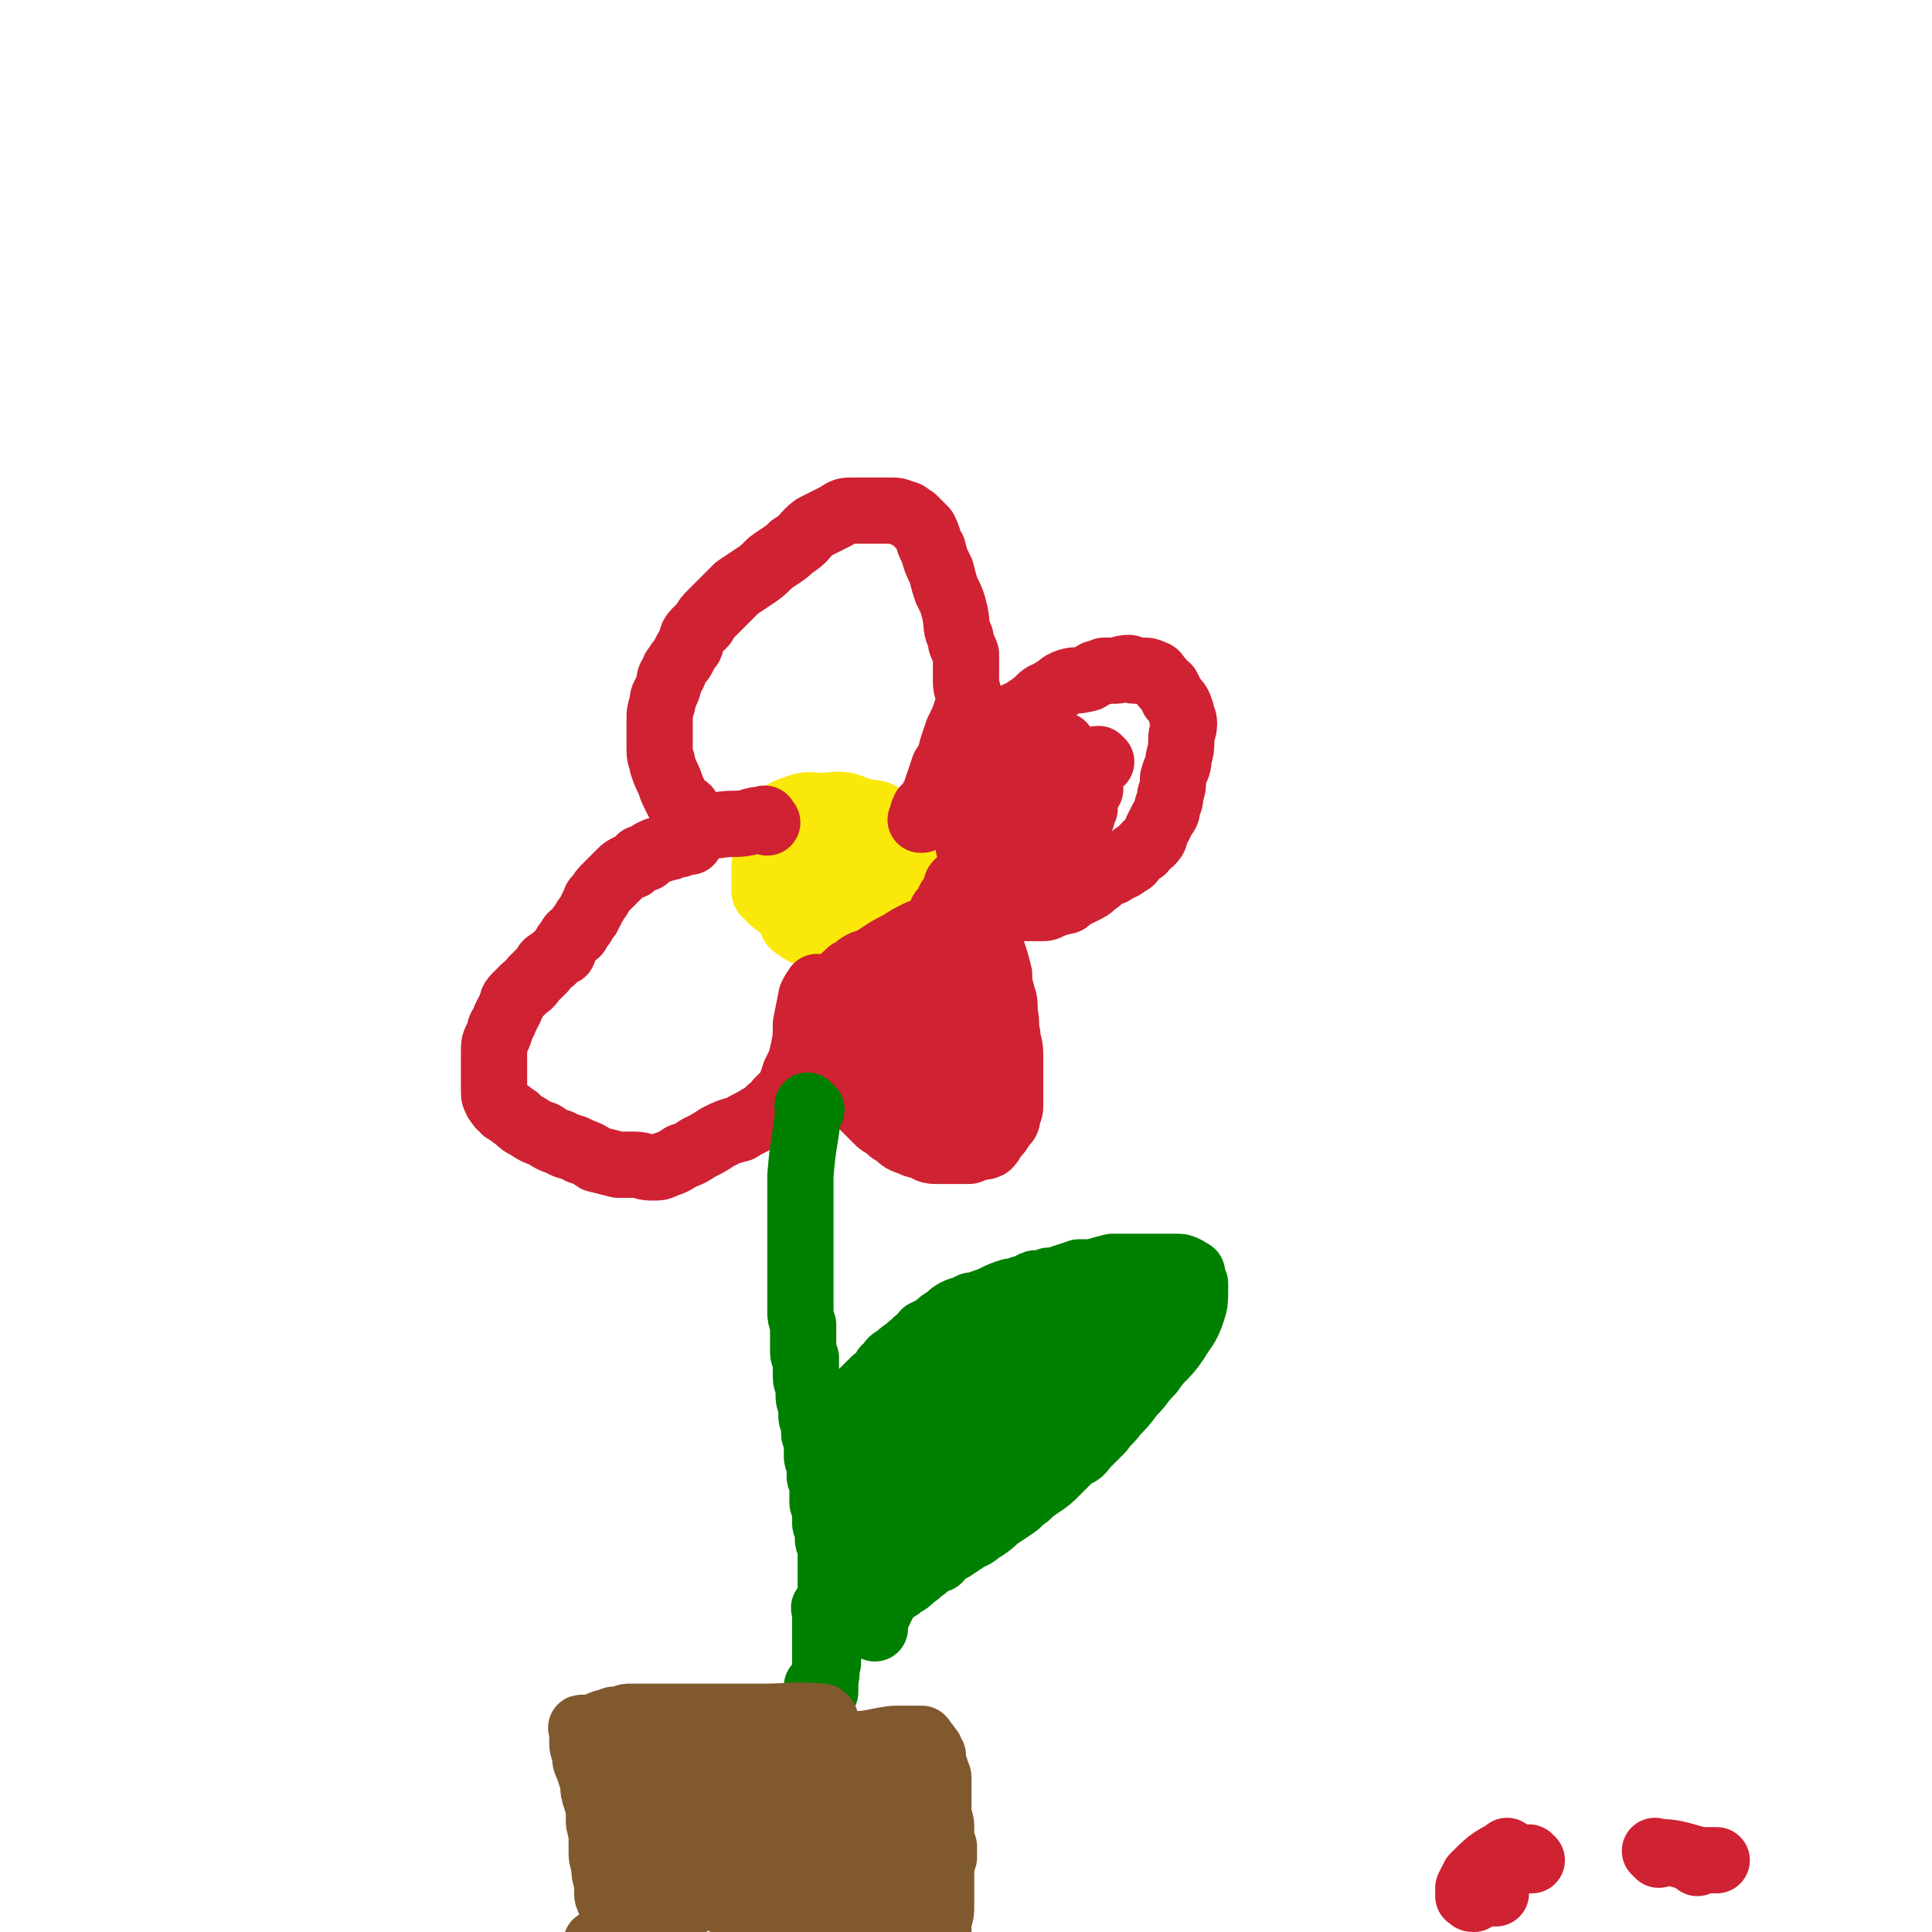 <svg viewBox='0 0 700 700' version='1.1' xmlns='http://www.w3.org/2000/svg' xmlns:xlink='http://www.w3.org/1999/xlink'><g fill='none' stroke='#FAE80B' stroke-width='24' stroke-linecap='round' stroke-linejoin='round'><path d='M298,311c-1,-1 -1,-2 -1,-1 -6,8 -7,8 -11,18 -1,2 0,3 1,5 0,2 0,2 2,3 1,1 1,1 3,2 2,0 2,-1 5,-1 3,0 4,1 7,-1 4,-1 4,-2 7,-5 3,-3 3,-3 6,-6 3,-3 3,-3 5,-6 2,-2 3,-2 5,-4 1,-2 1,-2 2,-4 0,-1 0,-1 1,-2 0,-1 0,-1 0,-2 0,-1 0,-1 0,-3 0,-1 -1,-1 -2,-1 -2,-1 -2,-1 -4,-2 -4,-1 -4,-1 -8,-1 -4,0 -4,-1 -8,-1 -2,0 -2,1 -5,1 -3,0 -3,0 -5,1 -2,0 -2,1 -4,2 -1,2 -1,2 -2,3 0,2 -1,2 -1,4 0,2 1,2 1,5 0,3 0,3 0,6 0,2 0,2 2,4 1,2 1,2 3,4 1,1 1,1 3,1 1,0 1,0 2,0 1,0 1,0 3,-1 2,-1 2,0 4,-2 3,-2 3,-2 5,-4 1,-2 1,-2 2,-4 0,-2 0,-2 1,-4 0,-1 0,-1 0,-3 0,-1 0,-1 0,-3 0,-1 0,-1 -1,-2 -1,-1 -1,-2 -3,-3 -3,-1 -3,0 -6,-1 -3,0 -3,0 -6,0 -3,1 -3,0 -6,1 -3,1 -3,1 -5,2 -2,1 -3,1 -4,3 -1,2 0,2 0,4 0,2 -1,2 -1,4 0,2 0,3 1,4 1,3 1,3 3,5 2,2 3,2 5,4 3,1 3,0 5,1 2,0 2,1 4,1 1,0 1,0 3,-1 1,0 1,0 2,-1 1,-3 0,-3 1,-6 1,-2 1,-2 2,-5 0,-3 0,-3 1,-7 0,-2 0,-2 1,-4 0,-3 0,-3 0,-5 0,-1 0,-1 0,-3 0,-1 0,-1 0,-2 0,-2 0,-2 -1,-3 -2,-2 -2,-2 -5,-3 -4,-1 -5,0 -9,0 -5,0 -5,-1 -10,1 -3,1 -3,1 -6,3 -2,1 -2,2 -3,3 -1,2 -1,2 -2,3 0,2 0,2 0,4 0,3 0,3 1,5 2,3 2,3 5,5 3,2 4,1 7,3 3,1 3,2 6,3 3,1 3,0 5,1 2,0 2,0 4,0 2,0 2,0 4,0 2,0 2,0 4,-1 2,0 2,0 3,-1 2,-2 1,-2 3,-4 1,-2 1,-2 2,-4 1,-2 1,-2 2,-4 0,-2 0,-2 0,-4 0,-1 0,-1 0,-3 0,-1 0,-1 -1,-2 0,-2 0,-3 -2,-4 -3,-2 -3,-1 -7,-2 -4,-1 -4,-1 -8,-1 -3,0 -3,0 -5,0 -2,0 -2,0 -4,0 -1,0 -2,0 -3,1 -1,1 -1,1 -1,3 -1,2 -1,2 -2,4 0,2 0,2 0,4 0,3 0,3 1,5 0,2 0,2 1,4 '/><path d='M300,325c-1,-1 -1,-1 -1,-1 '/><path d='M309,305c-1,-1 -1,-1 -1,-1 -10,-1 -10,0 -19,0 -3,0 -3,0 -5,1 -2,0 -1,1 -3,2 -1,1 -1,1 -2,3 0,1 0,1 -1,2 -1,1 -1,1 -1,3 0,0 0,0 0,1 0,1 0,1 0,3 0,0 0,0 0,1 0,1 0,1 0,3 0,1 1,1 2,2 1,1 0,1 2,2 1,1 1,1 3,2 2,1 2,0 4,0 2,0 2,0 4,0 2,0 2,0 4,0 2,0 2,0 4,-1 2,-1 3,-1 5,-2 2,-1 2,-1 4,-2 2,-1 2,-1 4,-2 1,-1 0,-1 1,-2 1,-2 1,-2 2,-3 0,-2 1,-2 1,-3 0,-2 0,-2 0,-4 0,-1 0,-1 0,-3 0,-1 0,-1 0,-3 0,-1 0,-1 -1,-2 0,-1 -1,-1 -2,-2 -1,0 -1,-1 -2,-1 0,0 0,0 -1,0 0,0 0,0 -1,0 '/></g>
<g fill='none' stroke='#CF2233' stroke-width='24' stroke-linecap='round' stroke-linejoin='round'><path d='M278,298c-1,-1 -1,-2 -1,-1 -3,0 -3,0 -6,1 -5,1 -5,0 -11,1 -1,0 -1,0 -2,0 -1,0 -1,0 -2,0 -1,0 -1,0 -2,-1 -1,0 -1,0 -3,-2 -1,-1 -1,-1 -2,-3 -1,-1 -2,-1 -3,-2 -1,-2 -1,-2 -2,-4 -1,-2 -1,-3 -2,-5 -1,-2 -1,-2 -2,-5 0,-2 -1,-2 -1,-5 0,-3 0,-3 0,-6 0,-3 0,-3 0,-5 0,-3 0,-3 1,-6 0,-3 1,-3 2,-6 1,-3 0,-3 2,-5 0,-2 1,-2 2,-4 1,-1 1,-1 2,-3 1,-2 1,-2 2,-3 1,-2 0,-3 2,-5 1,-1 1,-1 3,-3 1,-2 1,-2 3,-4 2,-2 2,-2 4,-4 3,-3 3,-3 5,-5 3,-2 3,-2 6,-4 3,-2 3,-2 6,-5 4,-3 5,-3 8,-6 5,-3 4,-4 8,-7 4,-2 4,-2 8,-4 3,-2 3,-2 6,-2 3,0 3,0 7,0 3,0 3,0 6,0 3,0 3,0 5,1 2,0 2,1 4,2 2,2 2,2 4,4 2,4 1,4 3,7 1,4 1,4 3,8 1,4 1,4 2,7 2,4 2,4 3,8 1,5 0,5 2,9 0,3 1,3 2,6 0,2 0,2 0,5 0,2 0,2 0,5 0,3 1,3 1,6 0,2 0,2 -1,5 -1,3 -1,3 -3,7 -1,3 -1,3 -2,6 -1,4 -1,4 -3,7 -1,3 -1,3 -2,6 -1,2 0,2 -2,5 0,1 -1,1 -1,3 -1,1 -1,1 -1,2 0,1 -1,1 -1,2 0,0 0,1 -1,1 0,0 -1,0 0,0 0,-1 0,-2 1,-4 0,0 1,0 2,-1 1,0 1,-1 2,-2 0,-1 0,-1 1,-2 1,-1 1,-1 3,-3 1,-1 1,-1 3,-3 1,-2 1,-2 3,-4 2,-2 2,-2 4,-4 1,-3 1,-3 3,-5 3,-2 3,-2 6,-4 2,-2 2,-3 5,-5 2,-2 3,-1 5,-3 3,-2 3,-2 5,-4 2,-2 3,-1 5,-3 2,-1 2,-2 5,-3 3,-1 3,0 6,-1 2,0 2,-1 4,-2 1,0 1,0 3,-1 2,0 2,0 4,0 2,0 2,-1 5,-1 1,0 1,1 2,1 2,0 2,0 3,0 2,0 2,0 4,1 1,0 1,1 2,2 2,2 1,2 3,3 1,2 1,2 2,4 2,2 2,2 3,5 0,2 1,2 1,4 0,3 -1,3 -1,6 0,3 0,3 -1,7 0,3 -1,3 -2,7 0,3 0,3 -1,6 0,2 0,2 -1,4 0,3 -1,3 -2,5 -1,2 -1,2 -2,4 -1,2 0,2 -2,4 -1,1 -2,1 -3,3 -2,1 -1,1 -3,2 -1,2 -1,2 -3,3 -2,2 -3,1 -5,3 -3,1 -3,1 -5,3 -2,1 -2,2 -4,3 -2,1 -2,1 -4,2 -2,1 -2,1 -3,2 -1,1 -1,0 -3,1 -1,0 -1,0 -3,1 -1,0 -1,1 -3,1 -1,0 -1,0 -2,0 -1,0 -1,0 -2,0 -2,0 -2,0 -3,0 -2,0 -2,0 -3,0 -1,0 -1,0 -3,0 -1,0 -1,0 -3,0 -1,0 -1,0 -2,-1 -1,0 -2,0 -3,-1 -1,-1 -1,-1 -3,-2 -1,-1 -1,-1 -2,-2 -1,0 -1,0 -2,-1 -1,0 -1,0 -2,-1 0,0 0,0 -1,0 0,0 0,0 0,0 -1,0 0,-1 0,-1 0,0 0,0 1,0 1,2 1,3 2,5 2,3 1,3 3,5 1,3 1,3 3,5 1,3 1,3 2,5 1,3 1,3 2,6 1,3 1,3 2,7 0,3 0,3 1,7 1,3 1,3 1,7 1,4 0,4 1,8 0,3 1,3 1,7 0,3 0,3 0,7 0,2 0,2 0,5 0,3 0,3 0,6 0,2 0,2 -1,4 0,2 0,2 -2,4 -1,2 -1,2 -3,4 -1,2 -1,2 -2,3 -2,1 -2,0 -4,1 -2,0 -2,1 -3,1 -2,0 -2,0 -4,0 -2,0 -2,0 -4,0 -2,0 -2,0 -4,0 -3,0 -3,-1 -5,-2 -2,0 -2,0 -4,-1 -3,-1 -3,-1 -5,-3 -2,-1 -2,-1 -4,-3 -2,-1 -2,-1 -3,-2 -2,-2 -2,-2 -3,-3 -2,-2 -2,-2 -3,-3 -2,-2 -2,-2 -3,-4 -2,-2 -2,-2 -3,-4 -1,-2 -1,-2 -2,-4 0,-2 0,-2 -1,-4 -1,-2 -1,-2 -2,-3 0,-2 0,-2 0,-3 0,-1 0,-1 -1,-3 0,-1 0,-1 -1,-3 0,-1 0,-1 0,-2 0,-1 0,-1 -1,-2 0,-1 0,-1 0,-2 0,0 0,0 -1,-1 0,-1 0,-1 0,-2 0,-1 0,-1 0,-2 0,0 -1,0 -1,-1 0,-1 0,-1 0,-1 0,-1 0,-2 0,-1 -1,1 -1,1 -2,3 -1,5 -1,5 -2,10 0,5 0,5 -1,10 -1,4 -1,4 -3,8 -1,3 -1,3 -2,6 -2,2 -2,2 -4,4 -1,2 -1,2 -3,3 -2,2 -2,2 -4,3 -3,2 -4,2 -7,4 -4,1 -4,1 -8,3 -3,2 -3,2 -7,4 -3,2 -3,2 -6,3 -3,2 -3,2 -6,3 -2,1 -2,1 -5,1 -3,0 -3,-1 -6,-1 -3,0 -3,0 -6,0 -4,-1 -4,-1 -8,-2 -3,-2 -3,-2 -6,-3 -3,-2 -4,-1 -7,-3 -3,-1 -3,-1 -6,-3 -3,-1 -3,-1 -6,-3 -2,-1 -2,-1 -4,-3 -2,-1 -1,-1 -3,-2 -1,-1 -1,0 -2,-2 -1,0 -1,-1 -2,-2 0,-1 -1,-1 -1,-3 0,-1 0,-1 0,-2 0,-2 0,-2 0,-4 0,-2 0,-2 0,-4 0,-3 0,-3 0,-6 0,-3 1,-3 2,-6 0,-2 1,-2 2,-5 1,-2 1,-2 2,-4 1,-2 0,-2 2,-4 1,-1 1,-1 3,-3 1,-1 2,-1 3,-3 2,-2 2,-2 4,-4 1,-2 1,-2 3,-3 2,-2 2,-2 4,-3 1,-2 0,-2 2,-4 1,-2 1,-2 3,-3 1,-2 1,-2 2,-3 1,-2 1,-2 2,-3 1,-2 1,-2 2,-4 1,-1 0,-2 2,-3 1,-2 1,-2 3,-4 1,-1 1,-1 3,-3 1,-1 1,-1 2,-2 1,-1 1,-1 3,-2 1,0 1,0 2,-1 0,0 0,0 1,-1 0,0 0,0 1,-1 1,0 1,0 2,0 1,-1 1,-1 2,-2 1,0 1,-1 3,-1 1,-1 1,0 3,-1 1,0 1,0 2,-1 1,0 1,0 2,0 2,-1 3,-1 4,-1 '/></g>
<g fill='none' stroke='#008000' stroke-width='24' stroke-linecap='round' stroke-linejoin='round'><path d='M294,402c-1,-1 -1,-1 -1,-1 -1,-1 0,0 0,0 -1,12 -2,12 -3,25 0,3 0,3 0,5 0,2 0,2 0,4 0,3 0,3 0,6 0,3 0,3 0,5 0,3 0,3 0,5 0,3 0,3 0,6 0,2 0,2 0,3 0,2 0,2 0,4 0,2 0,2 0,4 0,2 0,2 0,4 0,1 0,1 0,3 0,2 0,2 1,5 0,1 0,1 0,2 0,2 0,2 0,3 0,2 0,2 0,4 0,2 0,2 1,3 0,2 0,2 0,4 0,2 0,2 0,3 0,2 1,2 1,3 0,2 0,2 0,4 0,2 1,2 1,3 0,2 0,2 0,3 0,2 0,2 1,4 0,1 0,1 0,3 0,1 0,1 1,3 0,1 0,1 0,3 0,2 0,2 0,3 0,1 1,1 1,3 0,1 0,1 0,3 0,1 0,1 0,1 0,1 1,1 1,3 0,1 0,1 0,3 0,1 0,1 0,3 0,1 0,1 1,2 0,1 0,1 0,3 0,1 0,1 0,3 0,1 1,1 1,3 0,1 0,1 0,3 0,1 1,1 1,2 0,1 0,1 0,3 0,1 0,1 0,3 0,1 0,1 0,3 0,2 0,2 0,4 0,3 0,3 0,5 0,4 0,4 0,7 0,3 0,3 0,5 0,3 0,3 0,5 0,2 0,2 -1,3 0,2 0,2 0,4 0,1 0,1 -1,3 0,1 1,1 0,3 -1,2 -1,2 -3,3 0,0 0,0 0,0 0,0 0,0 0,0 '/><path d='M300,584c-1,-1 -1,-1 -1,-1 -1,-1 0,0 0,0 0,2 0,2 0,5 0,5 0,5 0,11 0,1 0,1 0,3 0,0 0,0 0,1 0,1 0,1 0,2 0,1 0,1 0,3 0,0 0,0 0,1 0,0 0,0 0,1 0,2 0,2 0,3 '/><path d='M301,516c-1,-1 -1,-1 -1,-1 -1,-1 0,0 0,0 2,-1 2,-1 4,-3 7,-6 7,-6 13,-12 2,-1 2,-1 3,-3 1,-1 0,-1 2,-2 1,-2 1,-2 3,-3 2,-2 2,-2 4,-3 1,-2 2,-1 3,-3 2,-1 2,-1 3,-3 2,-1 2,-1 4,-2 2,-2 2,-2 4,-3 2,-2 2,-2 4,-3 3,-1 3,-1 5,-2 2,0 2,0 4,-1 3,-1 3,-1 5,-2 2,-1 2,-1 5,-2 2,0 2,0 4,-1 3,0 2,-1 5,-2 2,0 3,0 5,-1 3,0 2,0 5,-1 3,-1 3,-1 6,-2 2,0 3,0 5,0 3,-1 3,-1 7,-2 3,0 3,0 6,0 3,0 3,0 5,0 3,0 3,0 5,0 2,0 2,0 4,0 1,0 1,0 3,0 2,0 2,0 4,1 0,0 0,0 1,1 1,0 1,0 1,1 0,1 0,1 1,3 0,1 0,1 0,3 0,3 0,4 -1,7 -2,6 -3,6 -6,11 -4,6 -5,5 -9,11 -4,4 -3,4 -7,8 -3,4 -3,4 -6,7 -2,3 -3,3 -5,6 -3,3 -3,3 -6,6 -2,3 -2,2 -5,4 -3,3 -3,3 -5,5 -3,3 -3,3 -6,5 -3,2 -3,2 -5,4 -3,2 -2,2 -5,4 -3,2 -3,2 -6,4 -2,2 -2,2 -5,4 -2,1 -2,2 -5,3 -3,2 -3,2 -6,4 -3,1 -3,2 -5,4 -3,1 -3,1 -5,3 -2,1 -2,2 -4,3 -2,2 -2,2 -4,3 -2,2 -2,1 -4,3 -2,1 -2,1 -4,3 -3,1 -3,1 -5,3 -2,1 -3,0 -5,2 0,0 0,0 0,1 '/><path d='M310,546c-1,-1 -2,-1 -1,-1 8,-8 9,-7 18,-14 4,-4 4,-4 8,-8 4,-3 4,-3 8,-6 4,-3 4,-2 8,-5 4,-2 4,-3 8,-5 5,-3 5,-2 9,-4 5,-3 5,-3 11,-5 6,-2 6,-1 13,-4 5,-2 5,-2 10,-5 2,-1 3,-2 4,-2 '/><path d='M358,511c-1,-1 -1,-1 -1,-1 -1,-1 0,0 0,0 0,0 0,0 0,0 7,7 6,8 13,15 3,2 3,1 6,3 '/><path d='M362,512c-1,-1 -1,-1 -1,-1 -5,-9 -5,-9 -10,-17 -1,-3 -1,-3 -3,-6 0,-1 0,-1 -1,-3 '/><path d='M320,504c-1,-1 -1,-2 -1,-1 -2,8 -1,9 -2,18 0,3 0,3 0,5 0,2 0,2 0,4 0,1 0,1 0,3 0,1 1,1 1,3 1,1 0,1 1,3 0,2 0,2 1,3 0,1 1,1 1,2 1,1 1,1 1,2 0,0 0,1 0,2 0,0 0,0 0,0 0,1 1,1 1,1 0,1 0,1 0,1 2,1 2,0 4,0 2,0 2,0 4,-1 2,0 2,-1 4,-2 2,-1 2,-2 4,-3 3,-2 3,-2 5,-3 2,-1 3,-1 5,-1 2,0 2,0 3,0 '/><path d='M317,590c-1,-1 -2,-1 -1,-1 5,-10 5,-11 11,-21 4,-5 5,-5 9,-9 4,-5 4,-5 8,-8 4,-4 5,-4 8,-7 4,-3 4,-3 8,-6 3,-4 3,-4 7,-8 2,-3 2,-3 4,-6 2,-2 2,-2 4,-5 2,-2 2,-1 3,-3 2,-2 1,-2 3,-4 1,-1 1,-1 3,-2 1,-1 1,-1 3,-2 1,-1 1,-1 2,-2 1,-1 1,-1 2,-2 0,0 1,-1 1,0 -8,4 -10,5 -18,11 -6,5 -6,6 -12,12 -5,5 -4,5 -9,11 -4,4 -4,4 -8,7 -3,3 -3,3 -7,6 -3,3 -3,3 -6,6 -2,2 -2,3 -5,5 -3,3 -3,3 -6,5 -2,3 -2,3 -4,5 -2,2 -2,2 -4,5 -1,1 -1,1 -3,3 -1,1 -1,1 -2,2 0,1 0,2 0,2 0,-2 0,-4 1,-7 3,-4 4,-4 7,-7 4,-5 4,-5 9,-10 4,-5 5,-5 9,-9 5,-5 5,-5 10,-10 5,-5 5,-5 9,-10 5,-5 5,-5 9,-9 4,-4 4,-3 8,-7 4,-2 3,-3 7,-5 3,-2 3,-2 6,-4 3,-2 3,-1 7,-3 2,-1 2,-1 4,-3 1,0 1,-1 2,-2 0,-1 2,-1 2,-1 -2,-1 -3,0 -6,0 -6,1 -6,0 -13,2 -6,2 -6,2 -13,6 -6,3 -6,3 -11,7 -5,3 -5,3 -9,6 -4,3 -3,3 -7,6 -2,2 -3,1 -5,3 -2,1 -1,2 -3,3 0,0 -1,0 -2,1 0,0 -1,1 0,1 1,-3 2,-4 5,-8 3,-4 3,-4 7,-7 5,-4 5,-4 9,-8 4,-4 4,-4 8,-7 4,-4 4,-4 8,-7 3,-2 3,-2 6,-4 3,-2 2,-2 5,-4 2,-2 2,-2 4,-3 2,-1 3,-1 5,-2 0,0 0,-1 1,-1 0,0 1,0 1,0 -7,3 -8,3 -15,7 -6,3 -6,4 -13,7 -4,3 -5,3 -9,6 -3,2 -3,2 -6,4 -1,1 -1,1 -3,2 0,0 -1,1 -1,1 0,0 1,0 2,0 4,-2 4,-2 8,-5 4,-2 4,-2 8,-4 5,-2 5,-2 9,-4 5,-2 5,-2 9,-4 4,-2 4,-2 7,-4 4,-2 4,-2 8,-4 3,-1 3,-2 6,-4 2,-1 2,-1 4,-2 1,0 1,0 2,-1 0,0 0,0 1,0 0,0 0,0 0,0 -7,3 -8,2 -15,6 -8,3 -8,4 -15,8 -6,4 -6,4 -13,8 -4,2 -4,2 -8,5 -3,2 -3,3 -6,5 -1,0 -1,0 -3,0 -1,0 -2,0 -2,0 '/><path d='M410,480c-1,-1 -2,-1 -1,-1 8,-4 9,-4 18,-7 3,0 3,0 5,0 '/></g>
<g fill='none' stroke='#81592F' stroke-width='24' stroke-linecap='round' stroke-linejoin='round'><path d='M299,623c-1,-1 -1,-1 -1,-1 -11,-1 -11,0 -21,0 -3,0 -3,0 -5,0 -3,0 -3,0 -5,0 -3,0 -3,0 -7,0 -3,0 -3,0 -6,0 -3,0 -3,0 -5,0 -3,0 -3,0 -6,0 -2,0 -2,0 -4,0 -2,0 -2,0 -4,0 -2,0 -2,0 -3,0 -2,0 -2,0 -4,0 -2,0 -2,1 -4,1 -2,0 -2,0 -3,1 -2,0 -2,0 -4,1 -1,0 -1,1 -3,1 -1,0 -1,0 -2,0 0,0 0,0 -1,0 0,0 0,0 0,0 -1,0 0,0 0,1 0,1 0,1 0,2 0,1 0,1 0,2 0,2 0,2 1,4 0,3 0,3 1,5 1,3 1,3 2,6 0,3 0,3 1,6 1,3 1,3 1,6 0,3 0,3 1,6 0,3 0,3 0,6 0,3 0,3 1,6 0,3 0,3 1,6 0,2 0,2 0,3 0,2 0,2 1,4 0,1 1,1 1,2 0,1 0,1 1,2 0,1 0,1 0,2 1,1 1,0 2,2 0,0 -1,0 -1,0 0,1 1,1 1,1 0,1 0,1 0,2 0,0 0,0 0,1 0,0 0,0 0,0 0,0 0,0 0,0 0,1 0,0 0,0 -4,1 -4,2 -7,3 -1,0 -2,0 -2,0 '/><path d='M303,634c-1,-1 -2,-1 -1,-1 2,-1 3,0 6,-1 8,0 8,-1 16,-2 1,0 1,0 2,0 1,0 1,0 2,0 0,0 0,0 1,0 0,0 0,0 1,0 0,0 0,0 1,0 0,0 0,0 1,0 0,0 0,0 0,0 1,0 1,0 1,0 1,0 1,0 1,0 1,1 0,1 1,2 0,0 1,0 1,1 0,0 0,0 1,1 0,1 0,1 1,2 0,1 0,1 0,2 0,1 0,1 1,3 0,2 1,2 1,3 0,2 0,2 0,4 0,2 0,2 0,4 0,2 0,3 0,5 0,2 1,2 1,5 0,2 0,2 0,5 0,3 0,3 0,6 0,3 0,3 0,6 0,3 0,3 0,6 0,2 0,2 0,5 0,3 0,3 -1,6 0,2 0,2 0,4 0,2 0,2 -1,4 0,3 0,3 -1,6 0,2 0,2 -1,4 0,2 0,2 -1,5 0,1 0,1 -1,3 0,1 -1,1 -1,2 0,1 0,1 0,2 0,0 -1,0 -1,0 -1,0 0,1 0,1 0,1 0,1 0,1 0,1 0,1 0,2 '/><path d='M320,646c-1,-1 -1,-2 -1,-1 -1,2 0,3 0,7 0,9 0,9 -1,18 0,4 -1,4 -2,7 0,4 0,4 0,7 0,2 -1,2 -1,4 0,1 0,1 0,3 0,1 0,1 0,2 0,0 0,-1 0,-1 0,1 0,2 0,2 0,-3 0,-4 0,-7 0,-3 0,-3 0,-7 0,-3 0,-3 0,-7 0,-3 0,-3 0,-6 0,-2 0,-2 0,-5 0,-1 0,-1 0,-3 0,-1 0,-1 0,-2 0,0 0,-1 0,0 0,0 1,1 1,2 0,3 0,3 0,5 0,4 0,4 0,7 0,3 0,3 0,6 '/><path d='M306,697c-1,-1 -1,-1 -1,-1 -10,-4 -11,-3 -20,-7 -6,-2 -6,-2 -12,-5 -5,-2 -5,-3 -10,-5 -4,-2 -4,-2 -8,-3 -2,0 -2,0 -5,0 -1,0 -1,0 -3,0 0,0 -1,0 -1,0 0,0 1,0 2,0 2,2 1,4 4,5 5,3 5,2 10,3 7,2 7,2 14,3 6,0 6,1 12,1 5,0 5,0 9,0 3,0 3,0 6,0 2,0 2,0 4,0 1,0 2,0 3,0 0,0 0,0 0,-1 0,-1 0,-1 -1,-2 -1,-1 -1,-1 -2,-2 -3,-2 -3,-2 -6,-3 -5,-2 -6,-2 -11,-3 -5,0 -5,0 -11,0 -4,0 -4,0 -8,0 -4,0 -4,0 -7,1 -2,0 -2,0 -4,2 -1,0 -1,0 -2,2 0,0 0,1 0,2 0,0 0,0 0,1 0,1 0,1 1,2 3,2 3,2 6,3 5,2 6,2 11,3 5,0 5,-1 11,-1 5,0 5,1 10,0 4,0 4,0 7,-2 4,-1 4,0 7,-2 2,-1 2,-1 3,-3 0,-2 0,-2 0,-4 -1,-2 -1,-3 -3,-4 -4,-2 -5,-1 -10,-2 -7,-1 -8,-2 -16,-2 -8,0 -8,0 -17,0 -5,0 -5,0 -10,2 -4,1 -4,1 -7,3 -2,2 -2,2 -4,4 -1,1 -1,1 -3,2 -1,1 -1,1 -1,3 -1,0 0,1 0,2 0,1 0,1 0,2 0,0 0,0 0,0 0,1 1,1 1,1 1,0 1,0 1,0 1,0 1,0 1,0 1,0 1,0 2,-1 1,-3 1,-3 2,-7 1,-6 1,-6 1,-11 0,-5 0,-5 0,-10 0,-5 0,-5 -1,-10 -1,-4 -1,-4 -3,-8 -1,-3 -2,-3 -3,-5 -1,-3 0,-3 -1,-5 -1,-1 -1,-1 -1,0 0,2 0,2 0,4 0,5 -1,5 -1,10 0,4 0,5 0,9 0,6 0,6 0,12 0,6 0,6 0,12 0,5 1,5 1,9 0,4 0,4 0,7 0,2 0,2 0,4 0,1 0,2 0,2 -2,-2 -3,-3 -4,-7 -2,-3 -2,-4 -3,-7 -1,-4 -1,-4 -2,-8 0,-4 0,-4 0,-8 0,-2 0,-2 0,-5 0,-2 0,-2 0,-5 0,-2 0,-2 0,-4 0,-1 0,-1 0,-3 0,-1 0,-1 0,-2 0,0 0,0 0,0 1,-1 1,0 2,0 1,0 1,0 3,0 2,0 2,0 4,0 2,0 2,0 5,0 2,0 2,0 5,0 2,0 2,0 5,0 2,0 2,0 5,0 3,0 3,0 6,0 3,0 3,0 6,0 1,0 1,0 3,0 1,0 2,0 2,0 -3,0 -5,0 -9,0 -5,0 -5,0 -10,0 -6,0 -6,0 -12,0 -5,0 -5,0 -9,-1 -4,-1 -4,0 -7,-2 -1,0 -1,-1 -2,-1 0,0 -1,0 0,0 1,0 2,-1 4,-1 5,0 5,0 9,-1 9,0 9,0 18,-1 12,-2 12,-3 24,-5 6,-1 6,0 13,-1 3,0 3,0 7,0 2,0 2,0 4,0 0,0 0,0 1,0 1,0 4,0 3,0 -3,-1 -5,-2 -10,-3 -6,-2 -5,-2 -11,-4 -8,-1 -8,-1 -15,-2 -6,-1 -6,-1 -13,-1 -5,0 -5,0 -9,0 -3,0 -3,0 -6,0 -2,0 -2,0 -5,0 0,0 -1,0 0,0 1,1 2,2 4,3 5,2 5,3 10,4 7,2 8,1 15,2 7,1 7,1 13,3 5,0 5,0 10,1 4,1 3,1 7,2 2,0 2,0 5,0 1,0 1,0 3,1 1,0 3,1 2,1 -4,-1 -5,-1 -11,-2 -6,0 -6,0 -13,-2 -9,-1 -9,-2 -18,-3 -8,-1 -8,-1 -16,-2 -5,0 -5,0 -9,0 -3,0 -3,0 -5,0 -1,0 -1,0 -3,0 0,0 -1,0 -1,0 0,0 1,0 2,0 2,1 1,2 3,4 6,2 6,2 12,4 7,1 7,1 15,2 8,0 8,0 16,1 6,1 6,0 12,1 6,0 6,0 11,1 5,0 5,1 9,1 2,0 2,0 4,0 0,0 -1,0 -1,0 -8,-1 -8,0 -15,-1 -9,-1 -9,-2 -17,-3 -12,-2 -12,-2 -23,-4 -10,-1 -10,-1 -19,-2 -5,0 -5,0 -9,0 -2,0 -2,0 -5,0 -1,0 -1,0 -1,0 -1,1 0,2 1,2 4,2 4,2 8,3 6,2 6,2 13,3 8,1 8,0 16,1 9,1 9,1 17,1 5,0 5,0 11,0 4,0 4,0 7,0 4,0 4,1 8,1 2,0 2,0 4,0 1,0 1,0 2,0 0,0 0,0 0,0 -1,0 -1,0 -2,-1 -2,-2 -2,-2 -4,-4 -3,-2 -3,-1 -6,-4 -2,-1 -2,-1 -4,-3 -2,-1 -2,-1 -4,-3 0,0 0,0 -1,-1 0,0 -1,-1 0,0 1,0 2,0 4,2 5,2 4,2 9,5 5,3 5,3 11,6 5,2 5,2 10,5 3,1 3,2 6,4 1,2 1,2 3,4 1,2 1,2 2,4 0,1 0,1 0,3 0,0 0,1 0,1 -1,-1 -1,-1 -2,-2 -4,-2 -4,-2 -7,-5 -4,-2 -4,-2 -7,-5 -2,-2 -2,-2 -4,-4 -2,-1 -2,-1 -3,-3 -1,0 -1,-1 -2,-2 0,0 -1,0 -1,0 0,0 1,0 2,0 0,1 -1,2 -1,4 0,3 0,3 0,7 0,5 0,5 0,9 0,6 0,6 2,12 1,4 1,4 3,8 2,4 2,4 5,7 2,2 2,2 4,4 2,1 2,1 3,1 1,0 2,0 3,0 1,-1 1,-1 2,-2 0,-4 0,-4 0,-7 0,-5 0,-5 -1,-9 0,-4 -1,-4 -2,-9 0,-2 0,-2 0,-4 0,-2 0,-2 0,-3 0,-1 0,-2 0,-2 0,-1 -1,0 -1,1 0,0 0,0 0,1 '/></g>
<g fill='none' stroke='#CF2233' stroke-width='24' stroke-linecap='round' stroke-linejoin='round'><path d='M547,672c-1,-1 -1,-2 -1,-1 -6,3 -7,4 -12,9 -1,2 -1,2 -2,4 0,1 0,1 0,3 0,0 0,0 1,0 0,1 0,1 1,1 '/><path d='M555,674c-1,-1 -1,-1 -1,-1 '/><path d='M542,686c-1,-1 -1,-1 -1,-1 '/><path d='M601,672c-1,-1 -2,-2 -1,-1 7,0 8,1 16,3 3,0 3,0 6,0 '/><path d='M615,675c-1,-1 -1,-1 -1,-1 '/><path d='M391,295c-1,-1 -1,-2 -1,-1 -3,1 -3,2 -6,4 -7,5 -8,5 -14,9 -3,2 -3,2 -4,4 -2,1 -1,1 -3,3 -1,1 -1,1 -2,3 -1,1 -1,0 -2,2 0,0 0,1 0,2 0,1 -1,1 0,2 1,0 1,-1 2,-1 2,-1 2,-1 4,-2 2,-2 2,-2 4,-3 3,-2 3,-2 6,-4 2,-2 2,-2 4,-4 2,-2 2,-2 4,-4 2,-2 2,-2 4,-4 1,-1 2,0 3,-2 1,-1 0,-1 2,-3 0,0 0,0 0,-1 0,0 0,0 0,0 0,-1 0,-1 0,-1 0,-1 0,-1 0,-1 0,-1 1,0 1,0 0,-1 0,-1 0,-3 0,0 0,0 0,-1 0,-1 0,-1 0,-2 1,-1 2,-1 2,-1 -1,-1 -1,-1 -2,-2 0,0 0,0 -1,0 -1,0 -2,0 -3,1 -3,1 -3,1 -5,2 -3,2 -3,2 -5,5 -3,2 -2,2 -5,4 -2,3 -3,3 -5,5 -2,2 -2,2 -4,4 -2,2 -2,2 -4,4 -1,1 0,1 -2,2 0,0 0,0 -1,0 0,0 0,0 0,0 0,0 0,0 0,0 0,1 0,2 0,2 1,-1 2,-1 3,-2 3,-2 2,-2 5,-4 2,-1 3,-1 5,-3 3,-2 3,-2 5,-4 2,-3 2,-3 4,-5 3,-3 3,-3 5,-5 2,-3 2,-3 4,-5 2,-2 2,-2 4,-3 1,-2 1,-2 3,-4 0,-1 0,-1 1,-2 1,0 1,0 2,0 0,0 -1,-1 -1,-1 -2,0 -3,1 -5,2 -3,2 -3,2 -6,5 -4,3 -4,3 -8,6 -4,3 -4,3 -8,6 -4,3 -4,2 -8,5 -3,2 -3,2 -6,4 -2,1 -2,1 -5,2 0,0 0,0 -1,0 0,1 0,2 0,2 1,-1 1,-2 3,-4 3,-3 3,-2 5,-5 2,-2 3,-2 5,-4 2,-3 2,-3 5,-6 2,-2 2,-2 4,-4 1,-2 1,-2 2,-4 2,-2 2,-2 4,-4 1,-1 0,-2 2,-3 0,-1 1,-1 2,-2 0,0 0,-1 1,-1 0,0 1,0 1,0 -1,1 -2,1 -3,3 -2,2 -2,2 -4,5 -3,3 -3,3 -5,5 -2,2 -2,2 -4,4 -2,2 -1,2 -3,4 -1,1 0,1 -2,2 0,1 -1,1 -1,2 -1,0 0,-1 1,-2 1,0 1,0 2,0 0,-1 0,-1 1,-2 0,-1 1,0 2,-2 1,-1 0,-1 2,-3 0,0 0,0 1,-1 1,0 1,0 1,-1 0,0 0,0 1,-1 0,0 0,0 0,0 1,-1 1,0 1,0 0,0 1,0 1,0 0,0 0,1 0,2 0,1 0,1 0,2 0,1 0,1 0,3 0,1 0,1 0,3 0,1 0,1 -1,3 0,2 -1,2 -2,4 0,1 0,2 -1,3 -1,1 -2,0 -3,2 -1,1 0,1 -2,3 0,1 -1,1 -2,2 -1,0 -1,0 -2,1 0,1 0,1 -1,2 -1,1 -1,1 -2,2 0,0 -1,0 -2,1 0,0 0,1 -1,2 -1,0 -1,0 -3,0 0,0 0,1 -1,1 0,0 0,0 -1,0 0,0 0,1 -1,1 0,1 0,1 -1,1 -1,1 -1,0 -2,1 0,0 0,0 -1,1 -1,1 -1,1 -2,2 0,0 0,0 -1,1 0,1 0,1 -1,3 0,0 0,0 -1,1 -1,0 -1,1 -1,2 0,0 0,0 -1,1 0,1 0,1 0,2 0,0 0,0 0,1 0,0 -1,0 -1,1 0,0 1,0 1,1 0,1 0,1 0,3 0,0 0,0 0,1 0,1 0,1 0,2 0,1 0,1 0,3 0,1 0,1 0,2 0,1 0,1 0,3 0,1 0,1 1,3 1,1 1,1 2,2 1,1 1,1 3,2 1,0 1,0 3,1 1,0 1,1 2,1 1,0 1,0 2,0 1,0 1,0 2,0 1,0 1,0 2,0 0,0 0,0 0,0 1,0 1,0 1,-1 0,0 0,-1 0,-2 0,-1 0,-1 0,-3 0,-2 0,-2 0,-4 0,-1 0,-1 0,-3 0,-1 0,-1 0,-3 0,-1 0,-1 0,-3 0,0 0,0 0,-1 -1,0 -1,-1 -2,-1 -1,0 -1,0 -2,0 -1,0 -1,0 -3,0 -1,0 -1,0 -2,0 -1,0 -1,0 -2,0 -1,1 -1,1 -3,2 -1,2 -2,2 -3,4 -1,2 0,2 -1,4 0,2 -1,1 -1,3 0,3 0,3 0,6 0,3 0,3 0,5 0,3 0,3 0,6 0,2 0,2 0,5 0,3 0,3 0,6 0,1 0,1 0,3 0,0 0,0 0,0 '/><path d='M342,376c-1,-1 -2,-1 -1,-1 4,-9 5,-9 10,-18 1,-2 0,-3 1,-4 0,-1 1,0 2,-1 0,0 -1,-1 -1,-1 -1,0 -1,1 -3,2 -3,2 -3,2 -6,4 -5,3 -4,3 -9,6 -5,3 -6,3 -11,7 -4,3 -4,3 -7,7 -3,2 -3,3 -5,6 0,0 0,0 -1,0 0,0 -1,0 0,0 1,0 2,0 4,-1 4,-2 4,-3 8,-6 5,-3 5,-3 10,-7 4,-3 5,-3 9,-6 4,-2 4,-2 7,-4 3,-2 3,-2 5,-4 2,-2 2,-2 4,-4 0,-1 0,-1 0,-3 0,0 0,-1 -1,-1 -1,0 -1,0 -2,0 -2,0 -2,0 -4,0 -3,0 -3,-1 -6,0 -3,1 -3,1 -6,3 -4,1 -4,1 -8,2 -4,2 -4,2 -8,4 -3,2 -3,3 -7,4 -2,1 -3,1 -5,2 -2,0 -2,1 -4,2 -1,1 -1,1 -1,2 -1,0 0,-1 -1,-1 0,0 -1,0 0,0 0,-1 0,-1 1,-2 2,-3 2,-3 5,-5 3,-3 3,-3 6,-5 4,-3 3,-3 7,-5 3,-2 3,-2 6,-4 3,-2 3,-2 6,-5 2,-1 2,-1 4,-3 0,0 1,-1 1,0 -3,0 -4,1 -8,2 -4,2 -4,2 -7,4 -4,2 -4,2 -7,4 -3,2 -3,2 -6,3 -2,1 -2,1 -4,3 -2,0 -1,1 -3,2 0,0 0,0 0,1 0,0 0,0 0,0 1,-1 1,-1 3,-1 3,0 3,0 5,0 3,0 3,0 7,-1 3,-1 3,-1 7,-2 3,-1 3,-1 6,-2 3,-1 3,-1 6,-2 2,0 2,0 4,0 2,0 2,0 4,0 0,0 0,0 0,0 0,1 0,1 0,2 0,1 0,1 -1,3 0,2 0,2 -1,4 -2,2 -2,2 -4,4 -3,3 -3,3 -5,6 -2,3 -2,3 -4,6 -2,5 -2,5 -4,9 -1,3 -2,3 -3,6 0,2 0,2 0,4 0,1 -1,2 0,3 1,1 2,1 4,1 3,0 3,-1 6,-1 4,0 4,0 7,-1 4,-1 4,-1 8,-2 4,0 4,-1 7,-2 2,0 2,0 4,-1 1,-1 3,-2 3,-1 -2,0 -4,0 -8,1 -3,1 -3,2 -6,3 -3,1 -3,1 -5,3 -2,1 -2,1 -4,3 0,0 0,0 -1,1 0,1 0,1 0,2 1,0 1,-1 2,-1 3,0 3,0 5,0 3,0 3,-1 6,-2 2,-1 2,-1 5,-2 2,-1 2,-1 4,-2 1,-1 1,-1 2,-1 0,0 0,0 1,0 '/></g>
</svg>